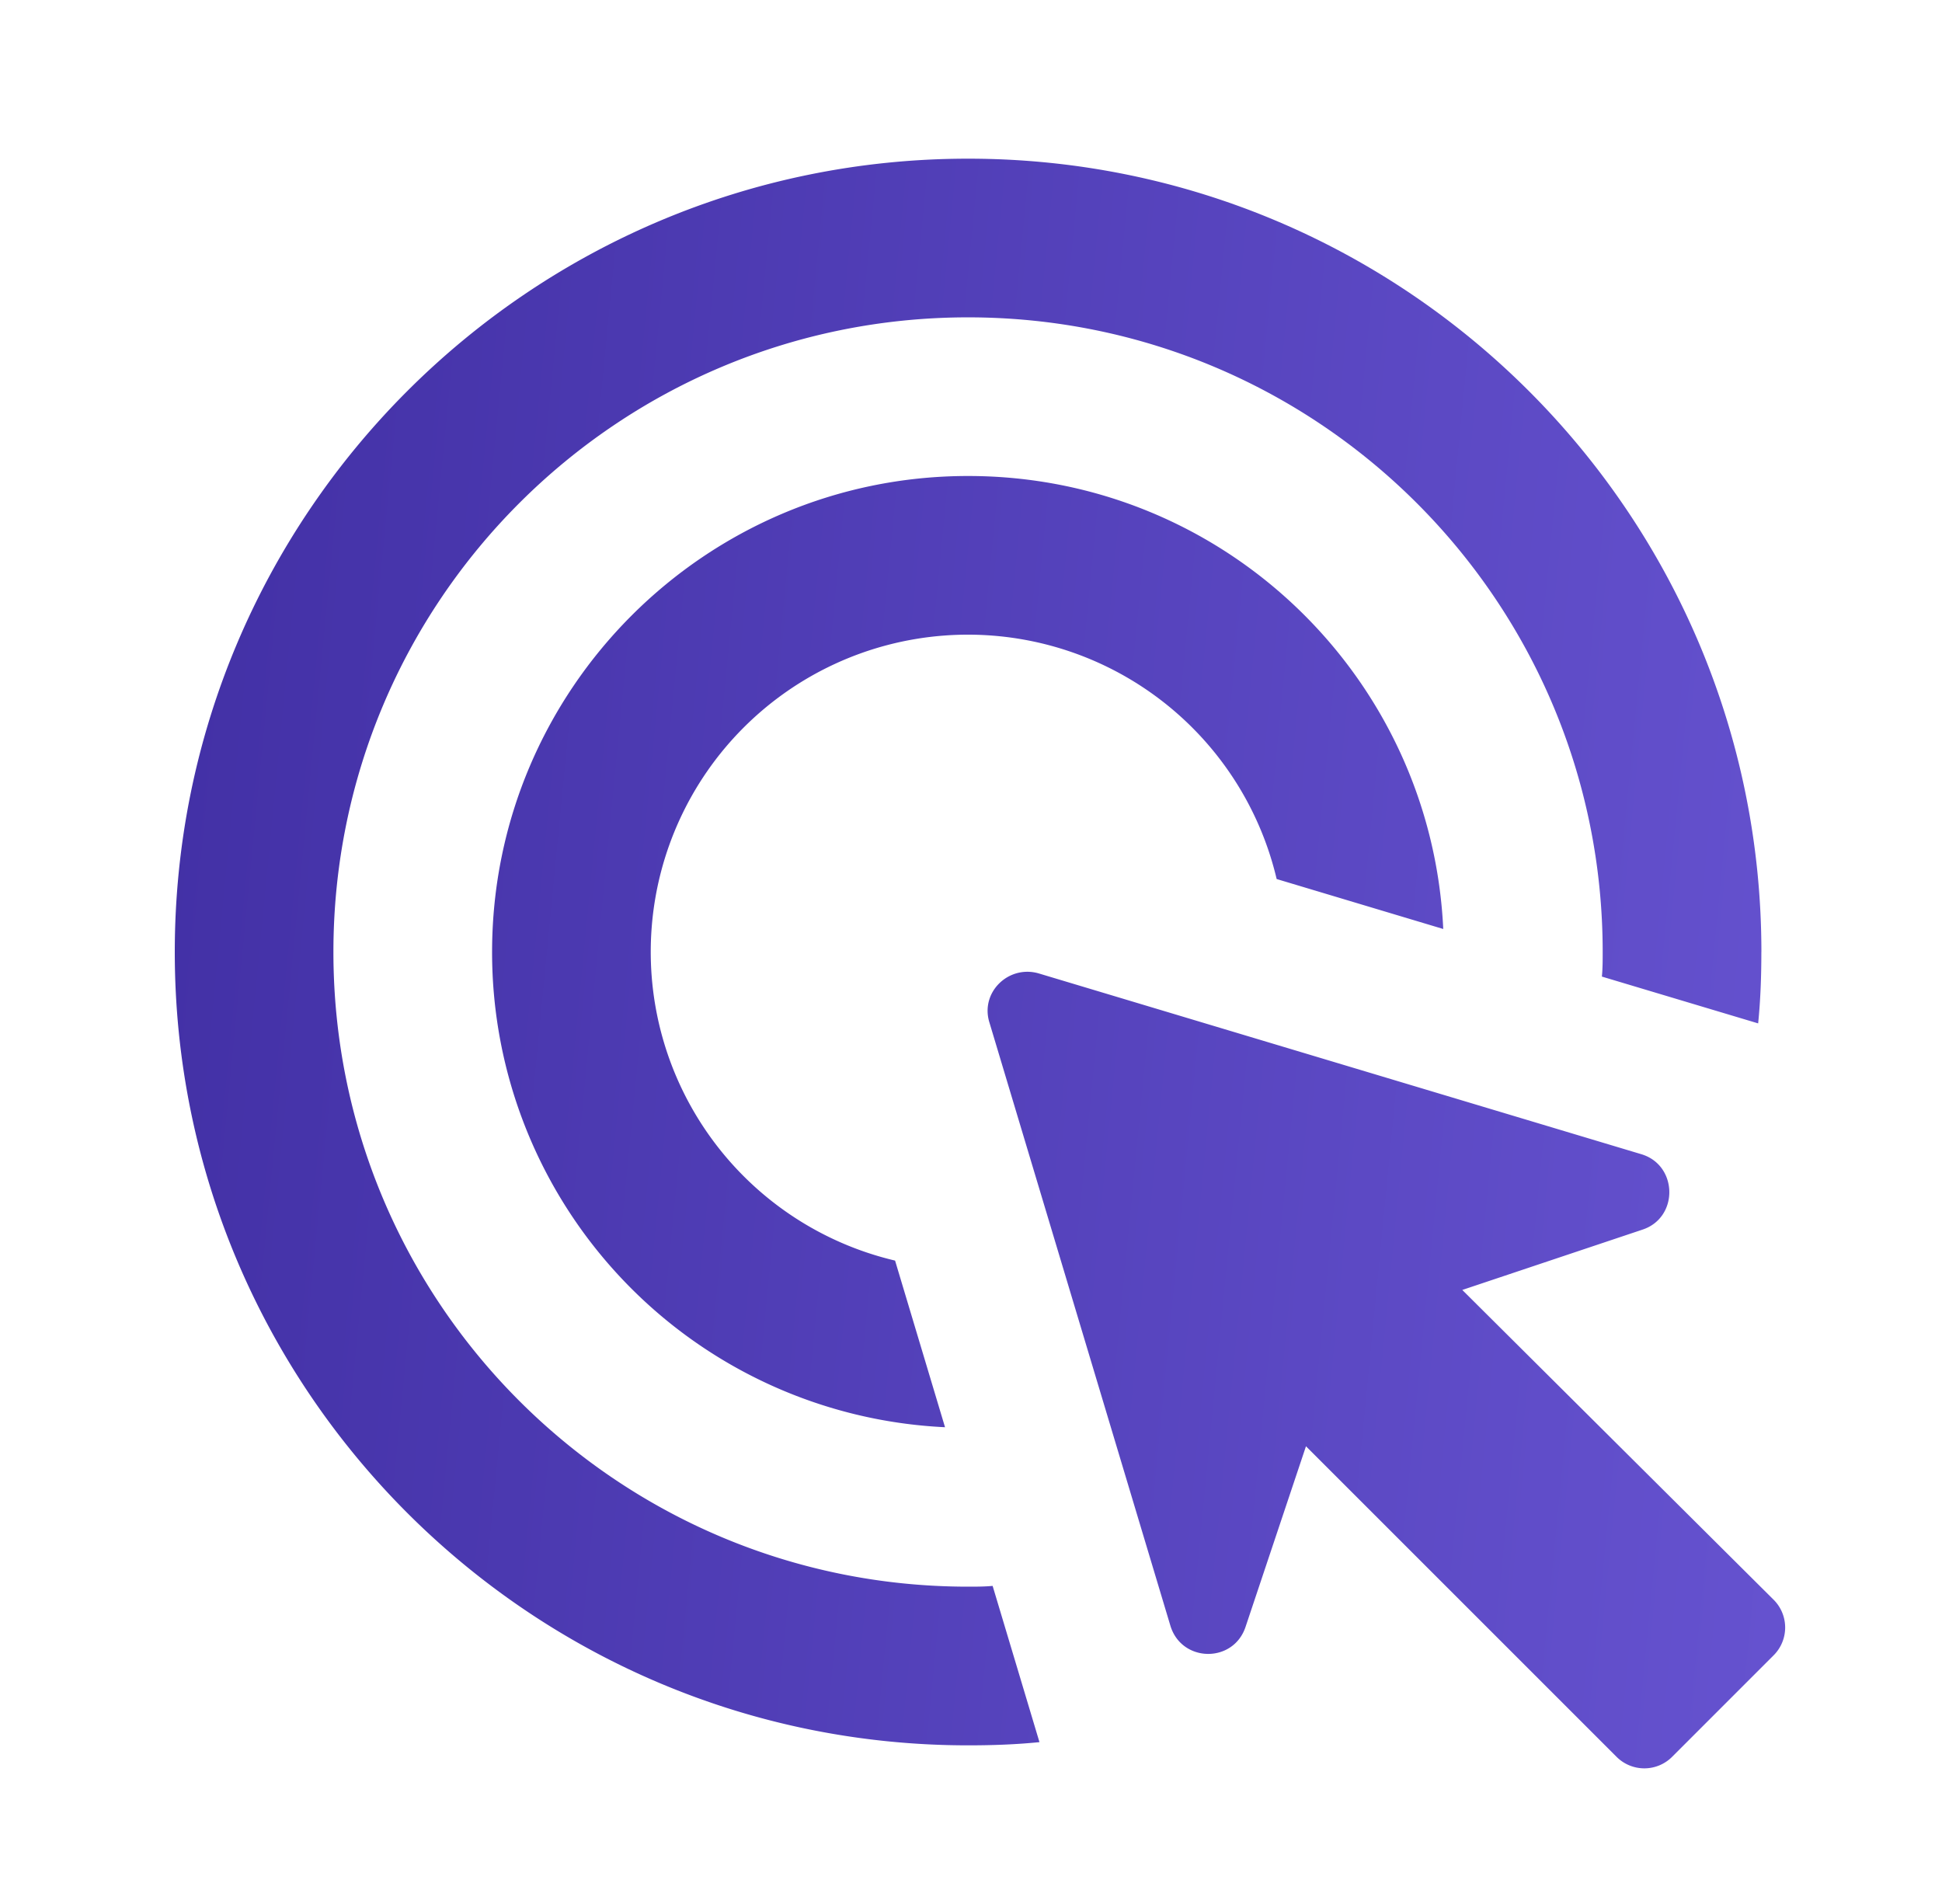 <svg width="51" height="50" fill="none" xmlns="http://www.w3.org/2000/svg"><path d="M24.82 37.48A12.485 12.485 0 0112.923 25c0-6.895 5.604-12.5 12.5-12.5 6.708 0 12.166 5.271 12.479 11.896l-4.375-1.312a8.33 8.33 0 10-10.021 10.02l1.312 4.376zM46.256 25c0 .625-.021 1.25-.084 1.875l-4.104-1.229c.021-.208.021-.437.021-.646 0-9.208-7.458-16.666-16.667-16.666-9.208 0-16.666 7.458-16.666 16.666 0 9.209 7.458 16.667 16.666 16.667.209 0 .438 0 .646-.02l1.23 4.103c-.625.063-1.25.084-1.875.084C13.924 45.834 4.59 36.5 4.59 25S13.924 4.167 25.424 4.167 46.257 13.5 46.257 25zm-7.854 8.875l4.729-1.583c.958-.313.937-1.688-.021-1.98l-15.833-4.75c-.792-.228-1.542.5-1.292 1.293l4.75 15.833c.292.979 1.667 1 1.98.02l1.582-4.728 8.146 8.145a1.031 1.031 0 001.48 0l2.645-2.645a1.031 1.031 0 000-1.48l-8.166-8.125z" fill="url(#prefix__paint0_linear_877_188)"/><defs><linearGradient id="prefix__paint0_linear_877_188" x1="46.256" y1="46.438" x2="1.375" y2="42.073" gradientUnits="userSpaceOnUse"><stop stop-color="#6552CF"/><stop offset="1" stop-color="#4230A5"/></linearGradient></defs></svg>